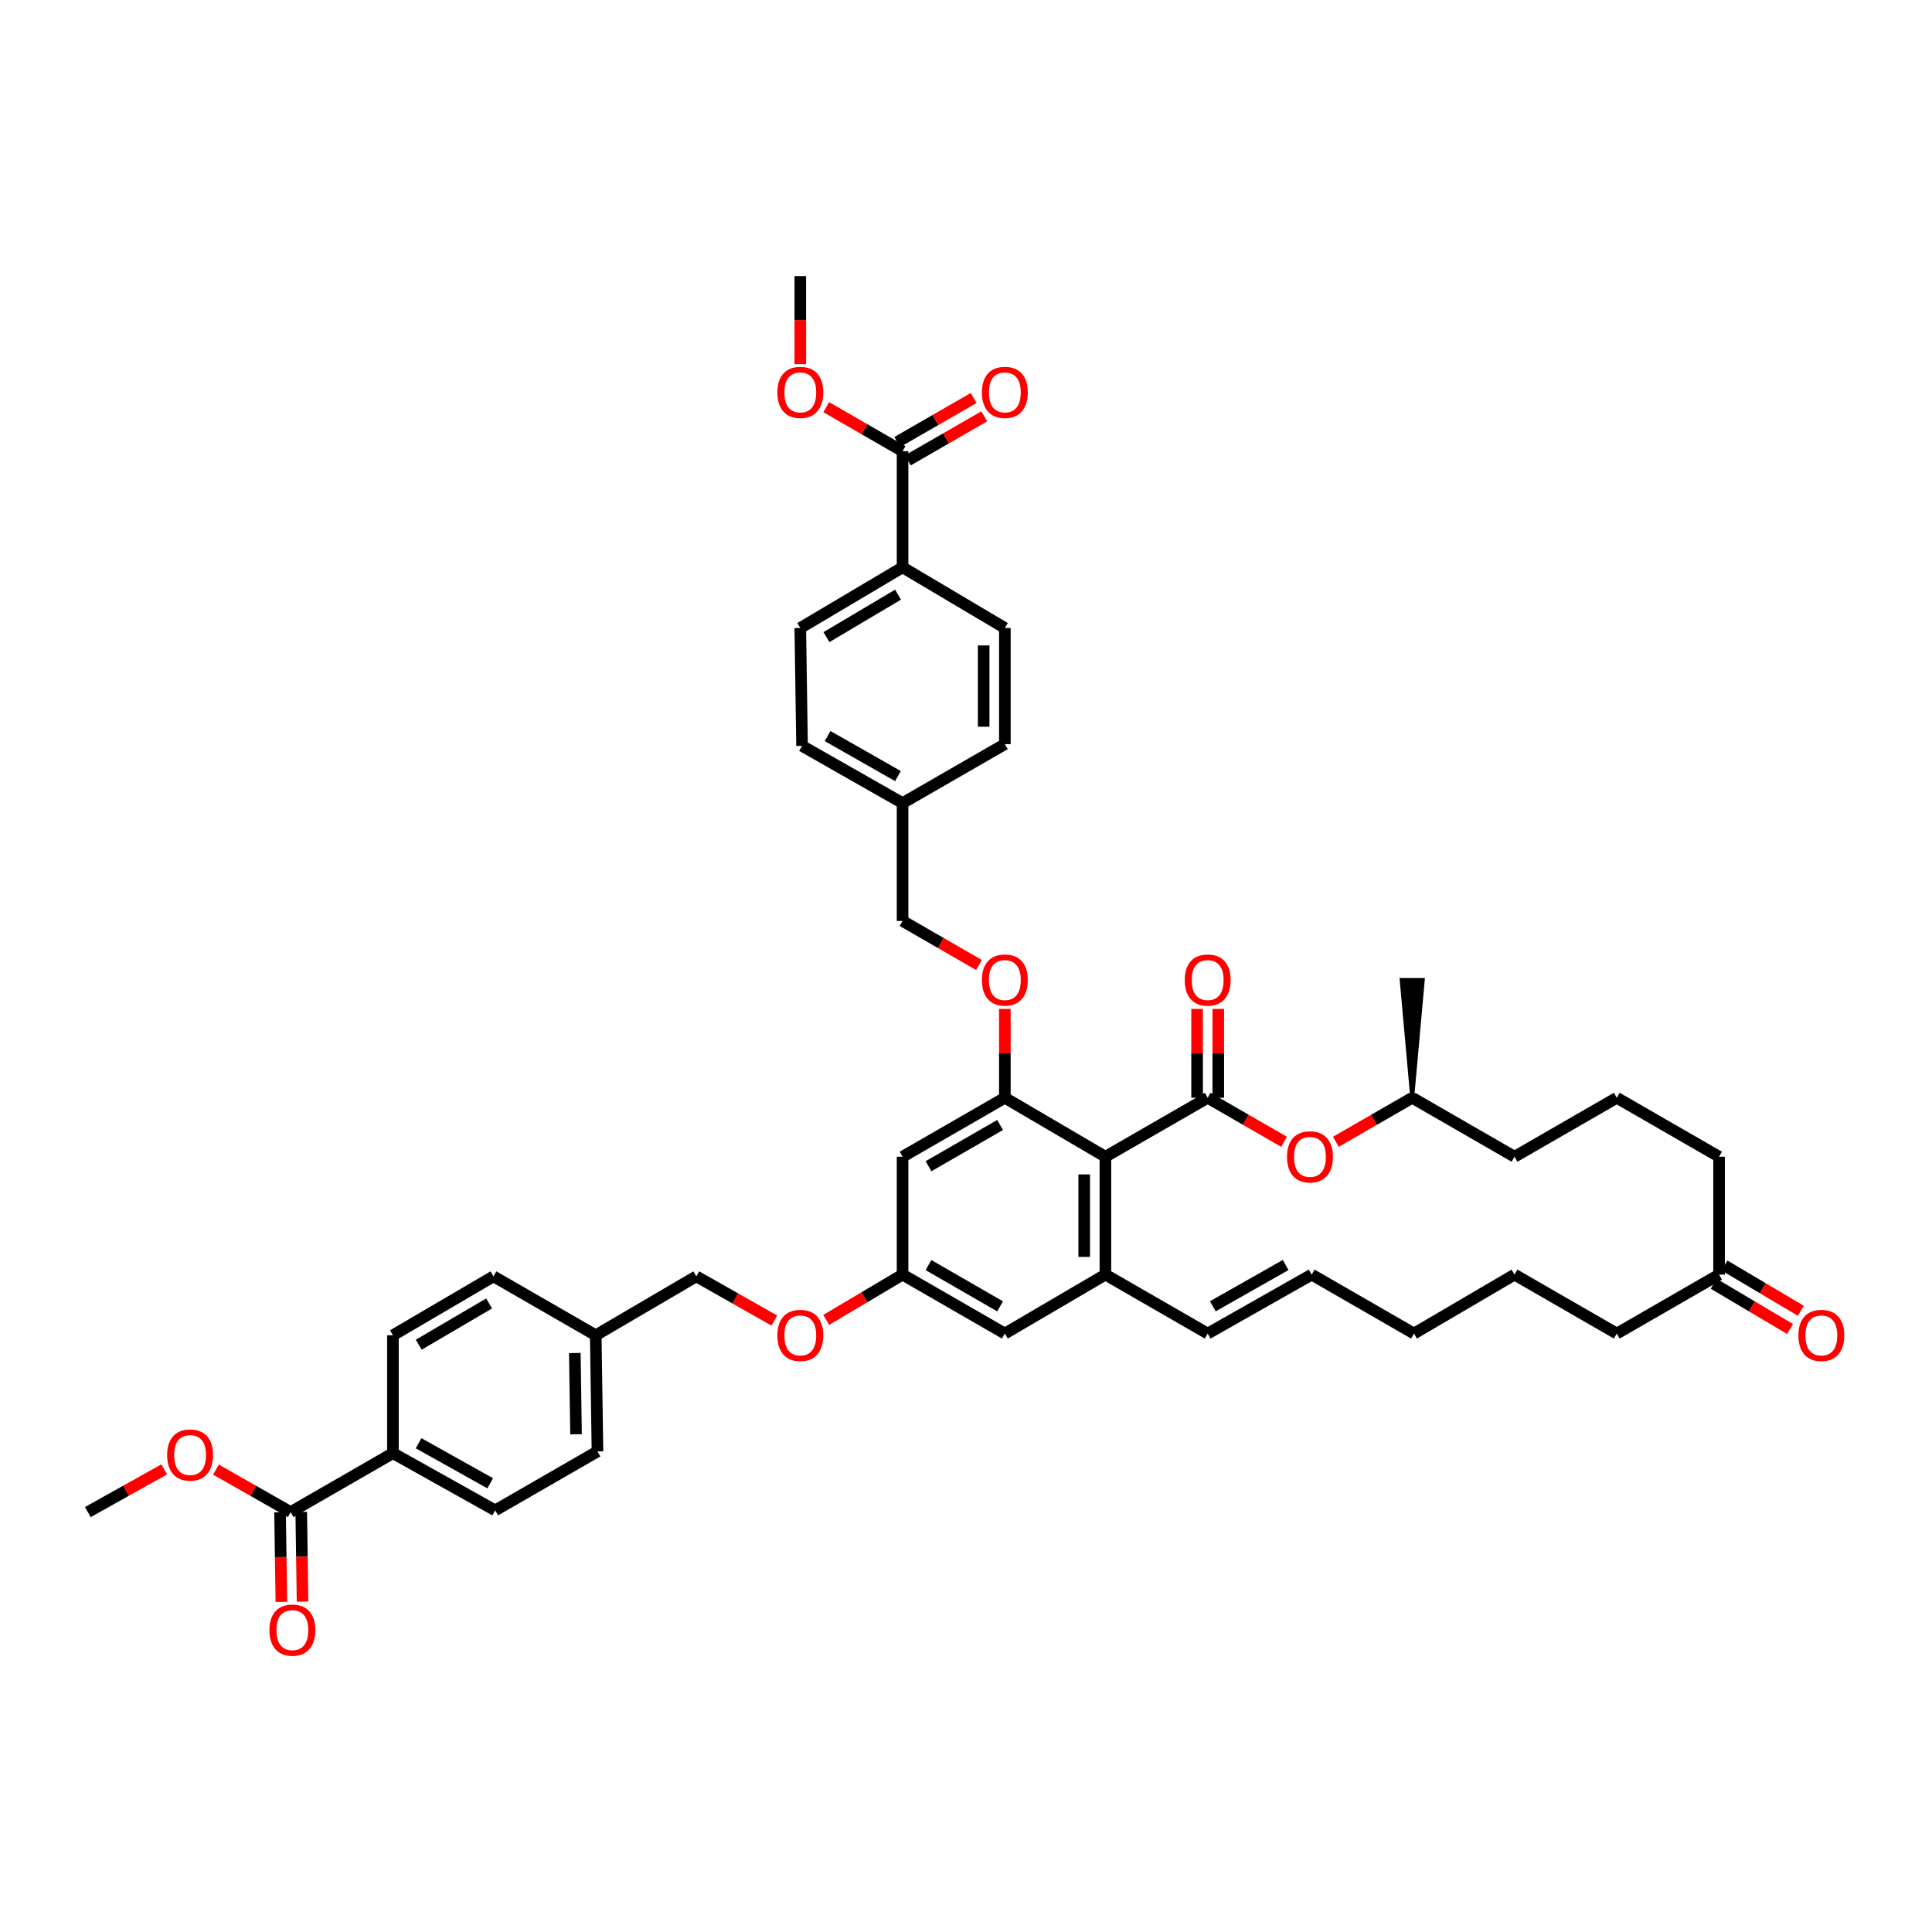 <?xml version='1.0' encoding='iso-8859-1'?>
<svg version='1.1' baseProfile='full'
              xmlns='http://www.w3.org/2000/svg'
                      xmlns:rdkit='http://www.rdkit.org/xml'
                      xmlns:xlink='http://www.w3.org/1999/xlink'
                  xml:space='preserve'
width='1000px' height='1000px' viewBox='0 0 1000 1000'>
<!-- END OF HEADER -->
<rect style='opacity:1.0;fill:#FFFFFF;stroke:none' width='1000' height='1000' x='0' y='0'> </rect>
<path class='bond-0' d='M 625.095,568.212 L 572.156,598.721' style='fill:none;fill-rule:evenodd;stroke:#000000;stroke-width:6px;stroke-linecap:butt;stroke-linejoin:miter;stroke-opacity:1' />
<path class='bond-1' d='M 625.095,568.212 L 644.859,579.603' style='fill:none;fill-rule:evenodd;stroke:#000000;stroke-width:6px;stroke-linecap:butt;stroke-linejoin:miter;stroke-opacity:1' />
<path class='bond-1' d='M 644.859,579.603 L 664.622,590.994' style='fill:none;fill-rule:evenodd;stroke:#FF0000;stroke-width:6px;stroke-linecap:butt;stroke-linejoin:miter;stroke-opacity:1' />
<path class='bond-2' d='M 630.578,568.212 L 630.578,545.213' style='fill:none;fill-rule:evenodd;stroke:#000000;stroke-width:6px;stroke-linecap:butt;stroke-linejoin:miter;stroke-opacity:1' />
<path class='bond-2' d='M 630.578,545.213 L 630.578,522.213' style='fill:none;fill-rule:evenodd;stroke:#FF0000;stroke-width:6px;stroke-linecap:butt;stroke-linejoin:miter;stroke-opacity:1' />
<path class='bond-2' d='M 619.613,568.212 L 619.613,545.213' style='fill:none;fill-rule:evenodd;stroke:#000000;stroke-width:6px;stroke-linecap:butt;stroke-linejoin:miter;stroke-opacity:1' />
<path class='bond-2' d='M 619.613,545.213 L 619.613,522.213' style='fill:none;fill-rule:evenodd;stroke:#FF0000;stroke-width:6px;stroke-linecap:butt;stroke-linejoin:miter;stroke-opacity:1' />
<path class='bond-3' d='M 572.156,598.721 L 520.111,568.212' style='fill:none;fill-rule:evenodd;stroke:#000000;stroke-width:6px;stroke-linecap:butt;stroke-linejoin:miter;stroke-opacity:1' />
<path class='bond-4' d='M 572.156,598.721 L 572.156,659.733' style='fill:none;fill-rule:evenodd;stroke:#000000;stroke-width:6px;stroke-linecap:butt;stroke-linejoin:miter;stroke-opacity:1' />
<path class='bond-4' d='M 561.19,607.873 L 561.19,650.581' style='fill:none;fill-rule:evenodd;stroke:#000000;stroke-width:6px;stroke-linecap:butt;stroke-linejoin:miter;stroke-opacity:1' />
<path class='bond-5' d='M 520.111,568.212 L 467.171,598.721' style='fill:none;fill-rule:evenodd;stroke:#000000;stroke-width:6px;stroke-linecap:butt;stroke-linejoin:miter;stroke-opacity:1' />
<path class='bond-5' d='M 517.645,582.289 L 480.587,603.646' style='fill:none;fill-rule:evenodd;stroke:#000000;stroke-width:6px;stroke-linecap:butt;stroke-linejoin:miter;stroke-opacity:1' />
<path class='bond-6' d='M 520.111,568.212 L 520.111,545.213' style='fill:none;fill-rule:evenodd;stroke:#000000;stroke-width:6px;stroke-linecap:butt;stroke-linejoin:miter;stroke-opacity:1' />
<path class='bond-6' d='M 520.111,545.213 L 520.111,522.213' style='fill:none;fill-rule:evenodd;stroke:#FF0000;stroke-width:6px;stroke-linecap:butt;stroke-linejoin:miter;stroke-opacity:1' />
<path class='bond-7' d='M 572.156,659.733 L 520.111,690.242' style='fill:none;fill-rule:evenodd;stroke:#000000;stroke-width:6px;stroke-linecap:butt;stroke-linejoin:miter;stroke-opacity:1' />
<path class='bond-8' d='M 572.156,659.733 L 625.095,690.242' style='fill:none;fill-rule:evenodd;stroke:#000000;stroke-width:6px;stroke-linecap:butt;stroke-linejoin:miter;stroke-opacity:1' />
<path class='bond-9' d='M 691.436,590.995 L 711.203,579.603' style='fill:none;fill-rule:evenodd;stroke:#FF0000;stroke-width:6px;stroke-linecap:butt;stroke-linejoin:miter;stroke-opacity:1' />
<path class='bond-9' d='M 711.203,579.603 L 730.969,568.212' style='fill:none;fill-rule:evenodd;stroke:#000000;stroke-width:6px;stroke-linecap:butt;stroke-linejoin:miter;stroke-opacity:1' />
<path class='bond-10' d='M 467.171,598.721 L 467.171,659.733' style='fill:none;fill-rule:evenodd;stroke:#000000;stroke-width:6px;stroke-linecap:butt;stroke-linejoin:miter;stroke-opacity:1' />
<path class='bond-11' d='M 150.439,782.659 L 203.379,752.156' style='fill:none;fill-rule:evenodd;stroke:#000000;stroke-width:6px;stroke-linecap:butt;stroke-linejoin:miter;stroke-opacity:1' />
<path class='bond-12' d='M 144.957,782.739 L 145.297,805.942' style='fill:none;fill-rule:evenodd;stroke:#000000;stroke-width:6px;stroke-linecap:butt;stroke-linejoin:miter;stroke-opacity:1' />
<path class='bond-12' d='M 145.297,805.942 L 145.638,829.146' style='fill:none;fill-rule:evenodd;stroke:#FF0000;stroke-width:6px;stroke-linecap:butt;stroke-linejoin:miter;stroke-opacity:1' />
<path class='bond-12' d='M 155.921,782.578 L 156.262,805.782' style='fill:none;fill-rule:evenodd;stroke:#000000;stroke-width:6px;stroke-linecap:butt;stroke-linejoin:miter;stroke-opacity:1' />
<path class='bond-12' d='M 156.262,805.782 L 156.602,828.985' style='fill:none;fill-rule:evenodd;stroke:#FF0000;stroke-width:6px;stroke-linecap:butt;stroke-linejoin:miter;stroke-opacity:1' />
<path class='bond-13' d='M 150.439,782.659 L 131.105,771.66' style='fill:none;fill-rule:evenodd;stroke:#000000;stroke-width:6px;stroke-linecap:butt;stroke-linejoin:miter;stroke-opacity:1' />
<path class='bond-13' d='M 131.105,771.66 L 111.771,760.661' style='fill:none;fill-rule:evenodd;stroke:#FF0000;stroke-width:6px;stroke-linecap:butt;stroke-linejoin:miter;stroke-opacity:1' />
<path class='bond-14' d='M 467.171,233.533 L 467.171,293.649' style='fill:none;fill-rule:evenodd;stroke:#000000;stroke-width:6px;stroke-linecap:butt;stroke-linejoin:miter;stroke-opacity:1' />
<path class='bond-15' d='M 469.909,238.283 L 489.675,226.892' style='fill:none;fill-rule:evenodd;stroke:#000000;stroke-width:6px;stroke-linecap:butt;stroke-linejoin:miter;stroke-opacity:1' />
<path class='bond-15' d='M 489.675,226.892 L 509.442,215.501' style='fill:none;fill-rule:evenodd;stroke:#FF0000;stroke-width:6px;stroke-linecap:butt;stroke-linejoin:miter;stroke-opacity:1' />
<path class='bond-15' d='M 464.433,228.782 L 484.2,217.391' style='fill:none;fill-rule:evenodd;stroke:#000000;stroke-width:6px;stroke-linecap:butt;stroke-linejoin:miter;stroke-opacity:1' />
<path class='bond-15' d='M 484.2,217.391 L 503.966,206' style='fill:none;fill-rule:evenodd;stroke:#FF0000;stroke-width:6px;stroke-linecap:butt;stroke-linejoin:miter;stroke-opacity:1' />
<path class='bond-16' d='M 467.171,233.533 L 447.408,222.142' style='fill:none;fill-rule:evenodd;stroke:#000000;stroke-width:6px;stroke-linecap:butt;stroke-linejoin:miter;stroke-opacity:1' />
<path class='bond-16' d='M 447.408,222.142 L 427.644,210.751' style='fill:none;fill-rule:evenodd;stroke:#FF0000;stroke-width:6px;stroke-linecap:butt;stroke-linejoin:miter;stroke-opacity:1' />
<path class='bond-17' d='M 506.704,499.474 L 486.938,488.082' style='fill:none;fill-rule:evenodd;stroke:#FF0000;stroke-width:6px;stroke-linecap:butt;stroke-linejoin:miter;stroke-opacity:1' />
<path class='bond-17' d='M 486.938,488.082 L 467.171,476.691' style='fill:none;fill-rule:evenodd;stroke:#000000;stroke-width:6px;stroke-linecap:butt;stroke-linejoin:miter;stroke-opacity:1' />
<path class='bond-18' d='M 520.111,690.242 L 467.171,659.733' style='fill:none;fill-rule:evenodd;stroke:#000000;stroke-width:6px;stroke-linecap:butt;stroke-linejoin:miter;stroke-opacity:1' />
<path class='bond-18' d='M 517.645,676.165 L 480.587,654.809' style='fill:none;fill-rule:evenodd;stroke:#000000;stroke-width:6px;stroke-linecap:butt;stroke-linejoin:miter;stroke-opacity:1' />
<path class='bond-19' d='M 467.171,293.649 L 414.237,325.054' style='fill:none;fill-rule:evenodd;stroke:#000000;stroke-width:6px;stroke-linecap:butt;stroke-linejoin:miter;stroke-opacity:1' />
<path class='bond-19' d='M 464.826,307.791 L 427.772,329.774' style='fill:none;fill-rule:evenodd;stroke:#000000;stroke-width:6px;stroke-linecap:butt;stroke-linejoin:miter;stroke-opacity:1' />
<path class='bond-20' d='M 467.171,293.649 L 520.111,325.054' style='fill:none;fill-rule:evenodd;stroke:#000000;stroke-width:6px;stroke-linecap:butt;stroke-linejoin:miter;stroke-opacity:1' />
<path class='bond-21' d='M 203.379,752.156 L 256.313,781.763' style='fill:none;fill-rule:evenodd;stroke:#000000;stroke-width:6px;stroke-linecap:butt;stroke-linejoin:miter;stroke-opacity:1' />
<path class='bond-21' d='M 216.672,747.026 L 253.726,767.752' style='fill:none;fill-rule:evenodd;stroke:#000000;stroke-width:6px;stroke-linecap:butt;stroke-linejoin:miter;stroke-opacity:1' />
<path class='bond-22' d='M 203.379,752.156 L 203.379,691.138' style='fill:none;fill-rule:evenodd;stroke:#000000;stroke-width:6px;stroke-linecap:butt;stroke-linejoin:miter;stroke-opacity:1' />
<path class='bond-23' d='M 467.171,659.733 L 447.413,671.455' style='fill:none;fill-rule:evenodd;stroke:#000000;stroke-width:6px;stroke-linecap:butt;stroke-linejoin:miter;stroke-opacity:1' />
<path class='bond-23' d='M 447.413,671.455 L 427.655,683.177' style='fill:none;fill-rule:evenodd;stroke:#FF0000;stroke-width:6px;stroke-linecap:butt;stroke-linejoin:miter;stroke-opacity:1' />
<path class='bond-24' d='M 625.095,690.242 L 678.931,659.733' style='fill:none;fill-rule:evenodd;stroke:#000000;stroke-width:6px;stroke-linecap:butt;stroke-linejoin:miter;stroke-opacity:1' />
<path class='bond-24' d='M 627.764,676.126 L 665.449,654.769' style='fill:none;fill-rule:evenodd;stroke:#000000;stroke-width:6px;stroke-linecap:butt;stroke-linejoin:miter;stroke-opacity:1' />
<path class='bond-25' d='M 932.108,678.462 L 912.347,666.74' style='fill:none;fill-rule:evenodd;stroke:#FF0000;stroke-width:6px;stroke-linecap:butt;stroke-linejoin:miter;stroke-opacity:1' />
<path class='bond-25' d='M 912.347,666.74 L 892.587,655.018' style='fill:none;fill-rule:evenodd;stroke:#000000;stroke-width:6px;stroke-linecap:butt;stroke-linejoin:miter;stroke-opacity:1' />
<path class='bond-25' d='M 926.514,687.893 L 906.753,676.171' style='fill:none;fill-rule:evenodd;stroke:#FF0000;stroke-width:6px;stroke-linecap:butt;stroke-linejoin:miter;stroke-opacity:1' />
<path class='bond-25' d='M 906.753,676.171 L 886.992,664.449' style='fill:none;fill-rule:evenodd;stroke:#000000;stroke-width:6px;stroke-linecap:butt;stroke-linejoin:miter;stroke-opacity:1' />
<path class='bond-26' d='M 414.237,325.054 L 415.133,386.066' style='fill:none;fill-rule:evenodd;stroke:#000000;stroke-width:6px;stroke-linecap:butt;stroke-linejoin:miter;stroke-opacity:1' />
<path class='bond-27' d='M 203.379,691.138 L 255.417,660.635' style='fill:none;fill-rule:evenodd;stroke:#000000;stroke-width:6px;stroke-linecap:butt;stroke-linejoin:miter;stroke-opacity:1' />
<path class='bond-27' d='M 216.73,696.023 L 253.157,674.67' style='fill:none;fill-rule:evenodd;stroke:#000000;stroke-width:6px;stroke-linecap:butt;stroke-linejoin:miter;stroke-opacity:1' />
<path class='bond-28' d='M 520.111,325.054 L 520.111,385.17' style='fill:none;fill-rule:evenodd;stroke:#000000;stroke-width:6px;stroke-linecap:butt;stroke-linejoin:miter;stroke-opacity:1' />
<path class='bond-28' d='M 509.145,334.071 L 509.145,376.153' style='fill:none;fill-rule:evenodd;stroke:#000000;stroke-width:6px;stroke-linecap:butt;stroke-linejoin:miter;stroke-opacity:1' />
<path class='bond-29' d='M 256.313,781.763 L 309.253,751.254' style='fill:none;fill-rule:evenodd;stroke:#000000;stroke-width:6px;stroke-linecap:butt;stroke-linejoin:miter;stroke-opacity:1' />
<path class='bond-30' d='M 400.811,683.53 L 380.606,672.083' style='fill:none;fill-rule:evenodd;stroke:#FF0000;stroke-width:6px;stroke-linecap:butt;stroke-linejoin:miter;stroke-opacity:1' />
<path class='bond-30' d='M 380.606,672.083 L 360.402,660.635' style='fill:none;fill-rule:evenodd;stroke:#000000;stroke-width:6px;stroke-linecap:butt;stroke-linejoin:miter;stroke-opacity:1' />
<path class='bond-31' d='M 889.789,659.733 L 889.789,598.721' style='fill:none;fill-rule:evenodd;stroke:#000000;stroke-width:6px;stroke-linecap:butt;stroke-linejoin:miter;stroke-opacity:1' />
<path class='bond-32' d='M 889.789,659.733 L 836.849,690.242' style='fill:none;fill-rule:evenodd;stroke:#000000;stroke-width:6px;stroke-linecap:butt;stroke-linejoin:miter;stroke-opacity:1' />
<path class='bond-33' d='M 678.931,659.733 L 731.871,690.242' style='fill:none;fill-rule:evenodd;stroke:#000000;stroke-width:6px;stroke-linecap:butt;stroke-linejoin:miter;stroke-opacity:1' />
<path class='bond-34' d='M 730.969,568.212 L 783.909,598.721' style='fill:none;fill-rule:evenodd;stroke:#000000;stroke-width:6px;stroke-linecap:butt;stroke-linejoin:miter;stroke-opacity:1' />
<path class='bond-35' d='M 730.969,568.212 L 736.452,507.2 L 725.486,507.2 Z' style='fill:#000000;fill-rule:evenodd;fill-opacity:1;stroke:#000000;stroke-width:2px;stroke-linecap:butt;stroke-linejoin:miter;stroke-opacity:1;' />
<path class='bond-36' d='M 467.171,476.691 L 467.171,415.679' style='fill:none;fill-rule:evenodd;stroke:#000000;stroke-width:6px;stroke-linecap:butt;stroke-linejoin:miter;stroke-opacity:1' />
<path class='bond-37' d='M 84.999,760.543 L 65.227,771.601' style='fill:none;fill-rule:evenodd;stroke:#FF0000;stroke-width:6px;stroke-linecap:butt;stroke-linejoin:miter;stroke-opacity:1' />
<path class='bond-37' d='M 65.227,771.601 L 45.455,782.659' style='fill:none;fill-rule:evenodd;stroke:#000000;stroke-width:6px;stroke-linecap:butt;stroke-linejoin:miter;stroke-opacity:1' />
<path class='bond-38' d='M 414.237,188.435 L 414.237,165.671' style='fill:none;fill-rule:evenodd;stroke:#FF0000;stroke-width:6px;stroke-linecap:butt;stroke-linejoin:miter;stroke-opacity:1' />
<path class='bond-38' d='M 414.237,165.671 L 414.237,142.907' style='fill:none;fill-rule:evenodd;stroke:#000000;stroke-width:6px;stroke-linecap:butt;stroke-linejoin:miter;stroke-opacity:1' />
<path class='bond-39' d='M 467.171,415.679 L 520.111,385.17' style='fill:none;fill-rule:evenodd;stroke:#000000;stroke-width:6px;stroke-linecap:butt;stroke-linejoin:miter;stroke-opacity:1' />
<path class='bond-40' d='M 467.171,415.679 L 415.133,386.066' style='fill:none;fill-rule:evenodd;stroke:#000000;stroke-width:6px;stroke-linecap:butt;stroke-linejoin:miter;stroke-opacity:1' />
<path class='bond-40' d='M 464.789,401.707 L 428.362,380.977' style='fill:none;fill-rule:evenodd;stroke:#000000;stroke-width:6px;stroke-linecap:butt;stroke-linejoin:miter;stroke-opacity:1' />
<path class='bond-41' d='M 308.357,691.138 L 360.402,660.635' style='fill:none;fill-rule:evenodd;stroke:#000000;stroke-width:6px;stroke-linecap:butt;stroke-linejoin:miter;stroke-opacity:1' />
<path class='bond-42' d='M 308.357,691.138 L 255.417,660.635' style='fill:none;fill-rule:evenodd;stroke:#000000;stroke-width:6px;stroke-linecap:butt;stroke-linejoin:miter;stroke-opacity:1' />
<path class='bond-43' d='M 308.357,691.138 L 309.253,751.254' style='fill:none;fill-rule:evenodd;stroke:#000000;stroke-width:6px;stroke-linecap:butt;stroke-linejoin:miter;stroke-opacity:1' />
<path class='bond-43' d='M 297.527,700.318 L 298.154,742.4' style='fill:none;fill-rule:evenodd;stroke:#000000;stroke-width:6px;stroke-linecap:butt;stroke-linejoin:miter;stroke-opacity:1' />
<path class='bond-44' d='M 836.849,568.212 L 783.909,598.721' style='fill:none;fill-rule:evenodd;stroke:#000000;stroke-width:6px;stroke-linecap:butt;stroke-linejoin:miter;stroke-opacity:1' />
<path class='bond-45' d='M 836.849,568.212 L 889.789,598.721' style='fill:none;fill-rule:evenodd;stroke:#000000;stroke-width:6px;stroke-linecap:butt;stroke-linejoin:miter;stroke-opacity:1' />
<path class='bond-46' d='M 731.871,690.242 L 783.909,659.733' style='fill:none;fill-rule:evenodd;stroke:#000000;stroke-width:6px;stroke-linecap:butt;stroke-linejoin:miter;stroke-opacity:1' />
<path class='bond-47' d='M 836.849,690.242 L 783.909,659.733' style='fill:none;fill-rule:evenodd;stroke:#000000;stroke-width:6px;stroke-linecap:butt;stroke-linejoin:miter;stroke-opacity:1' />
<path  class='atom-4' d='M 666.15 598.794
Q 666.15 592.58, 669.22 589.108
Q 672.291 585.635, 678.029 585.635
Q 683.768 585.635, 686.838 589.108
Q 689.909 592.58, 689.909 598.794
Q 689.909 605.081, 686.802 608.663
Q 683.695 612.209, 678.029 612.209
Q 672.327 612.209, 669.22 608.663
Q 666.15 605.118, 666.15 598.794
M 678.029 609.285
Q 681.977 609.285, 684.097 606.653
Q 686.254 603.985, 686.254 598.794
Q 686.254 593.713, 684.097 591.155
Q 681.977 588.56, 678.029 588.56
Q 674.082 588.56, 671.925 591.118
Q 669.805 593.677, 669.805 598.794
Q 669.805 604.021, 671.925 606.653
Q 674.082 609.285, 678.029 609.285
' fill='#FF0000'/>
<path  class='atom-8' d='M 508.232 507.273
Q 508.232 501.059, 511.302 497.587
Q 514.372 494.114, 520.111 494.114
Q 525.85 494.114, 528.92 497.587
Q 531.991 501.059, 531.991 507.273
Q 531.991 513.56, 528.884 517.142
Q 525.777 520.688, 520.111 520.688
Q 514.409 520.688, 511.302 517.142
Q 508.232 513.597, 508.232 507.273
M 520.111 517.764
Q 524.059 517.764, 526.179 515.132
Q 528.335 512.464, 528.335 507.273
Q 528.335 502.193, 526.179 499.634
Q 524.059 497.039, 520.111 497.039
Q 516.163 497.039, 514.007 499.597
Q 511.887 502.156, 511.887 507.273
Q 511.887 512.5, 514.007 515.132
Q 516.163 517.764, 520.111 517.764
' fill='#FF0000'/>
<path  class='atom-9' d='M 613.216 507.273
Q 613.216 501.059, 616.286 497.587
Q 619.357 494.114, 625.095 494.114
Q 630.834 494.114, 633.905 497.587
Q 636.975 501.059, 636.975 507.273
Q 636.975 513.56, 633.868 517.142
Q 630.761 520.688, 625.095 520.688
Q 619.393 520.688, 616.286 517.142
Q 613.216 513.597, 613.216 507.273
M 625.095 517.764
Q 629.043 517.764, 631.163 515.132
Q 633.32 512.464, 633.32 507.273
Q 633.32 502.193, 631.163 499.634
Q 629.043 497.039, 625.095 497.039
Q 621.148 497.039, 618.991 499.597
Q 616.871 502.156, 616.871 507.273
Q 616.871 512.5, 618.991 515.132
Q 621.148 517.764, 625.095 517.764
' fill='#FF0000'/>
<path  class='atom-15' d='M 139.455 843.75
Q 139.455 837.536, 142.525 834.063
Q 145.596 830.591, 151.334 830.591
Q 157.073 830.591, 160.144 834.063
Q 163.214 837.536, 163.214 843.75
Q 163.214 850.037, 160.107 853.619
Q 157 857.164, 151.334 857.164
Q 145.632 857.164, 142.525 853.619
Q 139.455 850.073, 139.455 843.75
M 151.334 854.24
Q 155.282 854.24, 157.402 851.609
Q 159.559 848.94, 159.559 843.75
Q 159.559 838.669, 157.402 836.11
Q 155.282 833.515, 151.334 833.515
Q 147.387 833.515, 145.23 836.074
Q 143.11 838.632, 143.11 843.75
Q 143.11 848.977, 145.23 851.609
Q 147.387 854.24, 151.334 854.24
' fill='#FF0000'/>
<path  class='atom-16' d='M 508.232 203.097
Q 508.232 196.883, 511.302 193.411
Q 514.372 189.938, 520.111 189.938
Q 525.85 189.938, 528.92 193.411
Q 531.991 196.883, 531.991 203.097
Q 531.991 209.384, 528.884 212.966
Q 525.777 216.512, 520.111 216.512
Q 514.409 216.512, 511.302 212.966
Q 508.232 209.42, 508.232 203.097
M 520.111 213.587
Q 524.059 213.587, 526.179 210.956
Q 528.335 208.287, 528.335 203.097
Q 528.335 198.016, 526.179 195.457
Q 524.059 192.862, 520.111 192.862
Q 516.163 192.862, 514.007 195.421
Q 511.887 197.98, 511.887 203.097
Q 511.887 208.324, 514.007 210.956
Q 516.163 213.587, 520.111 213.587
' fill='#FF0000'/>
<path  class='atom-17' d='M 930.85 691.211
Q 930.85 684.997, 933.92 681.524
Q 936.991 678.052, 942.729 678.052
Q 948.468 678.052, 951.538 681.524
Q 954.609 684.997, 954.609 691.211
Q 954.609 697.498, 951.502 701.08
Q 948.395 704.625, 942.729 704.625
Q 937.027 704.625, 933.92 701.08
Q 930.85 697.534, 930.85 691.211
M 942.729 701.701
Q 946.677 701.701, 948.797 699.07
Q 950.954 696.401, 950.954 691.211
Q 950.954 686.13, 948.797 683.571
Q 946.677 680.976, 942.729 680.976
Q 938.782 680.976, 936.625 683.535
Q 934.505 686.093, 934.505 691.211
Q 934.505 696.438, 936.625 699.07
Q 938.782 701.701, 942.729 701.701
' fill='#FF0000'/>
<path  class='atom-22' d='M 402.358 691.211
Q 402.358 684.997, 405.428 681.524
Q 408.498 678.052, 414.237 678.052
Q 419.976 678.052, 423.046 681.524
Q 426.117 684.997, 426.117 691.211
Q 426.117 697.498, 423.01 701.08
Q 419.903 704.625, 414.237 704.625
Q 408.535 704.625, 405.428 701.08
Q 402.358 697.534, 402.358 691.211
M 414.237 701.701
Q 418.185 701.701, 420.305 699.07
Q 422.461 696.401, 422.461 691.211
Q 422.461 686.13, 420.305 683.571
Q 418.185 680.976, 414.237 680.976
Q 410.29 680.976, 408.133 683.535
Q 406.013 686.093, 406.013 691.211
Q 406.013 696.438, 408.133 699.07
Q 410.29 701.701, 414.237 701.701
' fill='#FF0000'/>
<path  class='atom-27' d='M 86.515 753.124
Q 86.515 746.91, 89.585 743.438
Q 92.656 739.966, 98.394 739.966
Q 104.133 739.966, 107.204 743.438
Q 110.274 746.91, 110.274 753.124
Q 110.274 759.411, 107.167 762.993
Q 104.06 766.539, 98.394 766.539
Q 92.692 766.539, 89.585 762.993
Q 86.515 759.448, 86.515 753.124
M 98.394 763.615
Q 102.342 763.615, 104.462 760.983
Q 106.619 758.315, 106.619 753.124
Q 106.619 748.044, 104.462 745.485
Q 102.342 742.89, 98.394 742.89
Q 94.447 742.89, 92.29 745.448
Q 90.17 748.007, 90.17 753.124
Q 90.17 758.351, 92.29 760.983
Q 94.447 763.615, 98.394 763.615
' fill='#FF0000'/>
<path  class='atom-28' d='M 402.358 203.097
Q 402.358 196.883, 405.428 193.411
Q 408.498 189.938, 414.237 189.938
Q 419.976 189.938, 423.046 193.411
Q 426.117 196.883, 426.117 203.097
Q 426.117 209.384, 423.01 212.966
Q 419.903 216.512, 414.237 216.512
Q 408.535 216.512, 405.428 212.966
Q 402.358 209.42, 402.358 203.097
M 414.237 213.587
Q 418.185 213.587, 420.305 210.956
Q 422.461 208.287, 422.461 203.097
Q 422.461 198.016, 420.305 195.457
Q 418.185 192.862, 414.237 192.862
Q 410.29 192.862, 408.133 195.421
Q 406.013 197.98, 406.013 203.097
Q 406.013 208.324, 408.133 210.956
Q 410.29 213.587, 414.237 213.587
' fill='#FF0000'/>
</svg>
